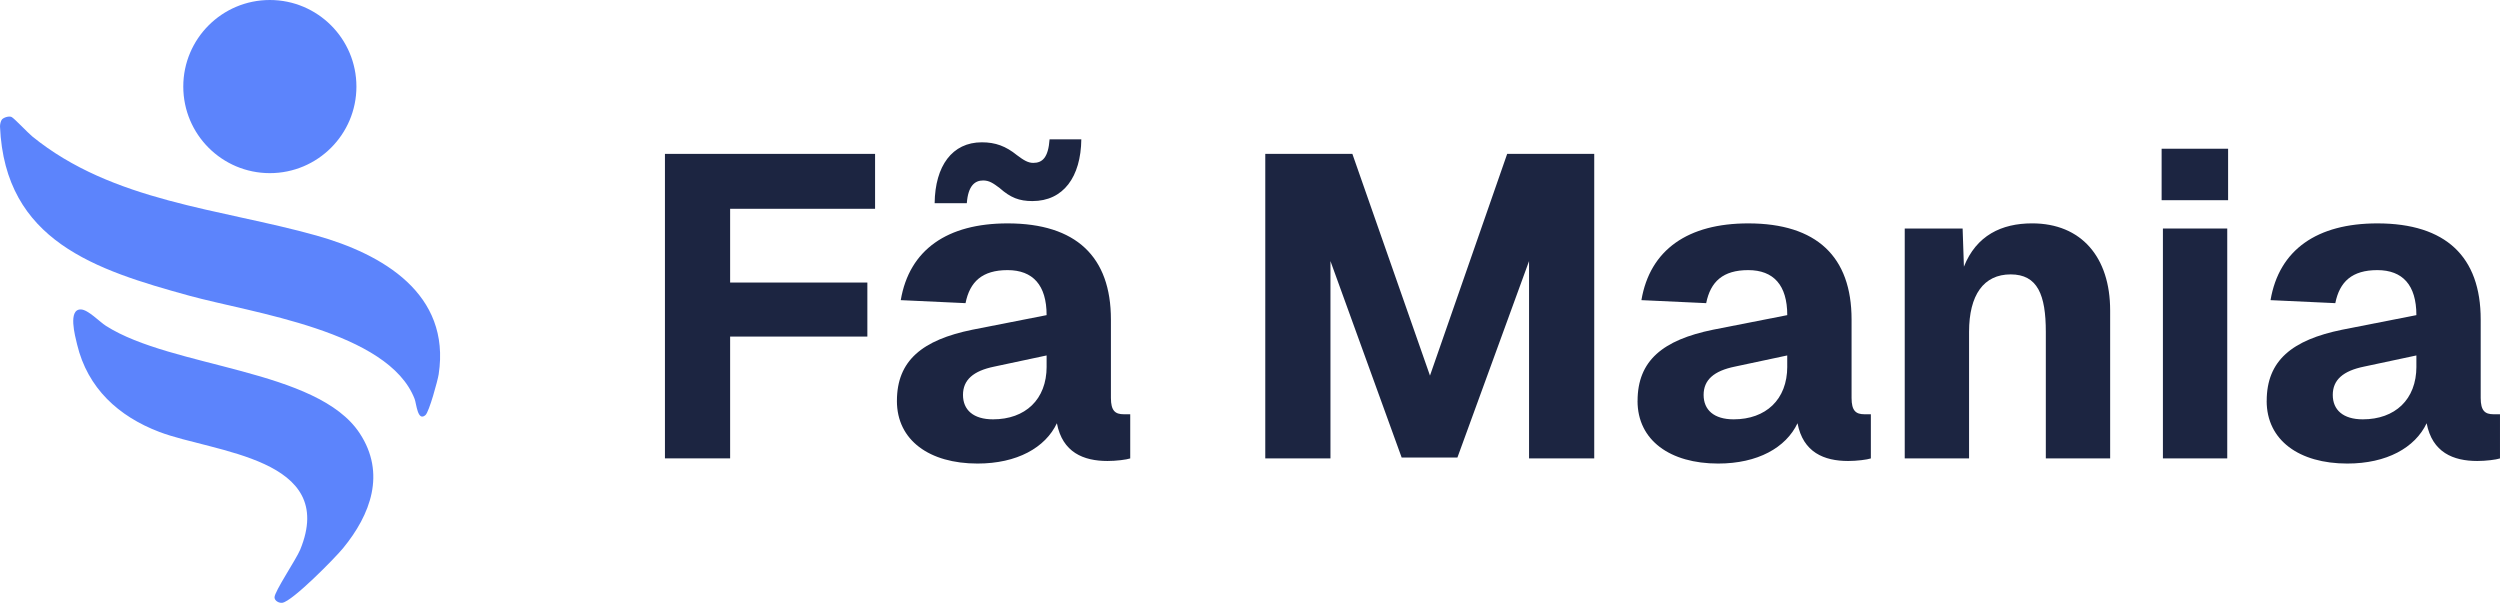 <?xml version="1.0" encoding="UTF-8"?><svg id="Layer_1" xmlns="http://www.w3.org/2000/svg" viewBox="0 0 1024 246.92"><path d="M.78,48.97c-.5.56-.81,2.08-.78,2.87,2.03,46.9,39.14,58.72,77.52,69.28,25.69,7.07,81.58,14.45,92.32,42.31.74,1.91,1.2,9.39,4.42,6.6,1.51-1.31,5.02-14.13,5.42-16.72,5.04-33.01-23.05-49.25-50.06-56.83-39.37-11.05-83.42-13.77-116.44-40.63-1.7-1.38-7.46-7.53-8.48-7.95-1.09-.45-3.15.19-3.93,1.06ZM43.42,133.49c27.25,17.34,86.54,17.52,103.93,44.01,10.78,16.42,4.46,33.27-6.83,47.04-3.34,4.07-20.73,21.75-24.88,22.36-1.31.19-3.18-.77-3.2-2.22-.04-2.35,8.88-15.57,10.51-19.51,15.51-37.66-35.37-39.78-57.65-48.24-16.71-6.35-29.42-17.89-33.73-35.87-.8-3.35-3.84-14.44,1.56-14.31,2.95.07,7.61,5.04,10.3,6.75ZM145.99,35.46c0,19.58-15.88,35.46-35.46,35.46s-35.46-15.88-35.46-35.46S90.95,0,110.53,0s35.46,15.88,35.46,35.46Z" style="fill:#5c84fc;"/><path d="M272.35,63.03h86.08v22.49h-59.37v30.21h56.21v22.13h-56.21v49.89h-26.7V63.03Z" style="fill:#1c2541;"/><path d="M367.38,164.21c0-16.51,10.36-24.95,30.92-29.16l30.39-5.97c0-12.3-5.62-18.44-15.99-18.44s-15.46,4.74-17.22,13.53l-26.53-1.23c3.51-20.73,19.15-31.44,43.74-31.44,28.11,0,42.34,13.7,42.34,39.35v32.15c0,5.27,1.76,6.68,5.27,6.68h2.64v18.09c-1.58.53-5.8,1.05-9.31,1.05-9.84,0-18.45-3.51-20.73-15.46-4.74,10.01-16.34,16.51-32.5,16.51-19.67,0-33.03-9.49-33.03-25.65ZM409.54,77.08c-2.81-2.11-4.39-3.16-6.85-3.16-3.34,0-6.15,2.11-6.68,9.31h-13.18c.18-15.28,7.2-24.94,19.32-24.94,5.62,0,9.84,1.58,14.4,5.27,2.81,2.11,4.57,3.16,6.68,3.16,3.69,0,6.15-2.11,6.68-9.66h13c-.18,15.46-7.38,25.3-20.03,25.3-5.45,0-8.96-1.41-13.35-5.27ZM428.69,150.16v-4.57l-21.43,4.57c-8.61,1.76-12.82,5.45-12.82,11.59s4.22,10.01,12.3,10.01c13.18,0,21.96-8.08,21.96-21.61Z" style="fill:#1c2541;"/><path d="M518.27,63.03h35.66l31.79,90.82,31.62-90.82h35.66v124.72h-26.7v-80.81l-29.34,80.46h-22.84l-29.16-80.46v80.81h-26.7V63.03Z" style="fill:#1c2541;"/><path d="M670.75,164.21c0-16.51,10.36-24.95,30.92-29.16l30.39-5.97c0-12.3-5.62-18.44-15.99-18.44s-15.46,4.74-17.22,13.53l-26.53-1.23c3.51-20.73,19.15-31.44,43.74-31.44,28.11,0,42.34,13.7,42.34,39.35v32.15c0,5.27,1.76,6.68,5.27,6.68h2.63v18.09c-1.58.53-5.8,1.05-9.31,1.05-9.84,0-18.45-3.51-20.73-15.46-4.74,10.01-16.34,16.51-32.5,16.51-19.67,0-33.03-9.49-33.03-25.65ZM732.05,150.16v-4.57l-21.43,4.57c-8.61,1.76-12.82,5.45-12.82,11.59s4.22,10.01,12.3,10.01c13.18,0,21.96-8.08,21.96-21.61Z" style="fill:#1c2541;"/><path d="M780.18,93.6h23.71l.53,15.63c5.09-12.82,15.46-17.74,27.93-17.74,20.2,0,31.97,13.88,31.97,35.66v60.6h-26.35v-51.82c0-15.11-3.34-23.54-14.4-23.54s-17.04,8.43-17.04,23.54v51.82h-26.35v-94.16Z" style="fill:#1c2541;"/><path d="M885.4,60.92h27.23v21.08h-27.23v-21.08ZM885.93,93.6h26.35v94.16h-26.35v-94.16Z" style="fill:#1c2541;"/><path d="M928.44,164.21c0-16.51,10.36-24.95,30.92-29.16l30.39-5.97c0-12.3-5.62-18.44-15.99-18.44s-15.46,4.74-17.22,13.53l-26.53-1.23c3.51-20.73,19.15-31.44,43.74-31.44,28.11,0,42.34,13.7,42.34,39.35v32.15c0,5.27,1.76,6.68,5.27,6.68h2.63v18.09c-1.58.53-5.8,1.05-9.31,1.05-9.84,0-18.44-3.51-20.73-15.46-4.74,10.01-16.34,16.51-32.5,16.51-19.67,0-33.03-9.49-33.03-25.65ZM989.75,150.16v-4.57l-21.43,4.57c-8.61,1.76-12.82,5.45-12.82,11.59s4.22,10.01,12.3,10.01c13.17,0,21.96-8.08,21.96-21.61Z" style="fill:#1c2541;"/></svg>